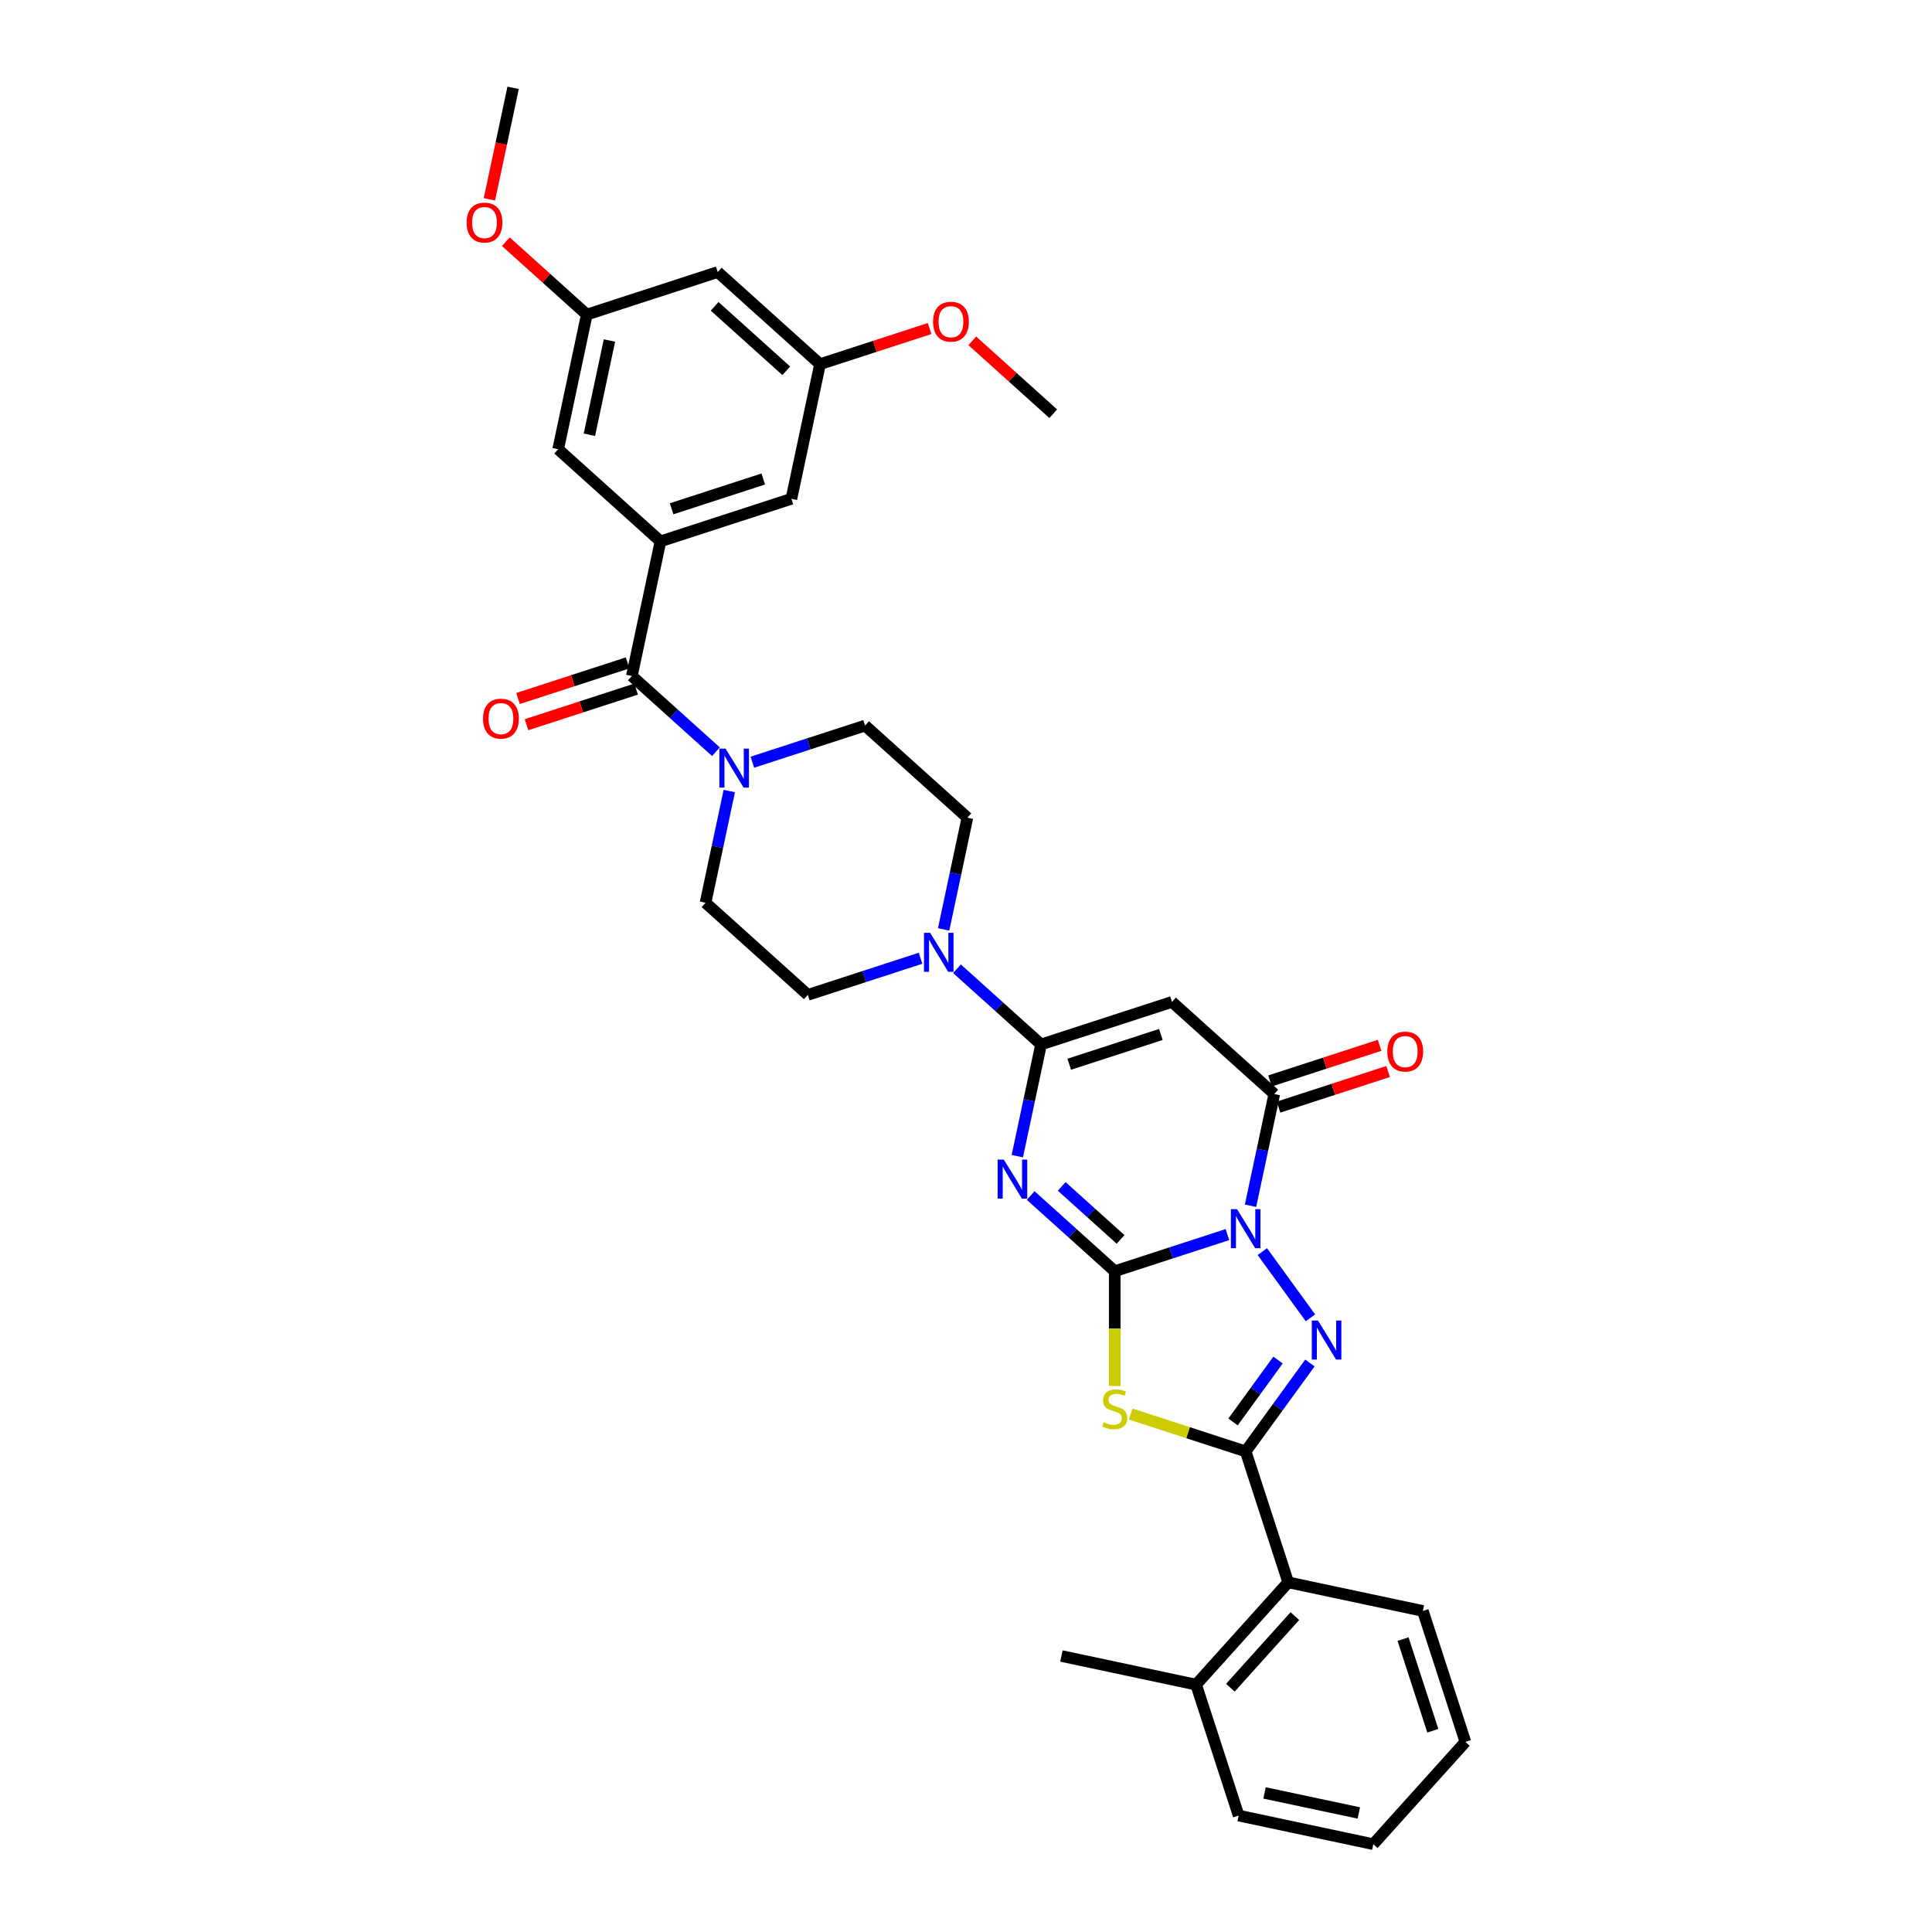 <?xml version='1.0' encoding='iso-8859-1'?>
<svg version='1.1' baseProfile='full'
              xmlns='http://www.w3.org/2000/svg'
                      xmlns:rdkit='http://www.rdkit.org/xml'
                      xmlns:xlink='http://www.w3.org/1999/xlink'
                  xml:space='preserve'
width='1000px' height='1000px' viewBox='0 0 1000 1000'>
<!-- END OF HEADER -->
<rect style='opacity:1.0;fill:#FFFFFF;stroke:none' width='1000' height='1000' x='0' y='0'> </rect>
<path class='bond-0' d='M 576.99,657.979 L 606.156,648.502' style='fill:none;fill-rule:evenodd;stroke:#000000;stroke-width:6px;stroke-linecap:butt;stroke-linejoin:miter;stroke-opacity:1' />
<path class='bond-0' d='M 606.156,648.502 L 635.321,639.025' style='fill:none;fill-rule:evenodd;stroke:#0000FF;stroke-width:6px;stroke-linecap:butt;stroke-linejoin:miter;stroke-opacity:1' />
<path class='bond-1' d='M 576.99,657.979 L 555.231,638.387' style='fill:none;fill-rule:evenodd;stroke:#000000;stroke-width:6px;stroke-linecap:butt;stroke-linejoin:miter;stroke-opacity:1' />
<path class='bond-1' d='M 555.231,638.387 L 533.473,618.795' style='fill:none;fill-rule:evenodd;stroke:#0000FF;stroke-width:6px;stroke-linecap:butt;stroke-linejoin:miter;stroke-opacity:1' />
<path class='bond-1' d='M 579.998,641.511 L 564.767,627.797' style='fill:none;fill-rule:evenodd;stroke:#000000;stroke-width:6px;stroke-linecap:butt;stroke-linejoin:miter;stroke-opacity:1' />
<path class='bond-1' d='M 564.767,627.797 L 549.536,614.083' style='fill:none;fill-rule:evenodd;stroke:#0000FF;stroke-width:6px;stroke-linecap:butt;stroke-linejoin:miter;stroke-opacity:1' />
<path class='bond-3' d='M 576.99,657.979 L 576.99,687.684' style='fill:none;fill-rule:evenodd;stroke:#000000;stroke-width:6px;stroke-linecap:butt;stroke-linejoin:miter;stroke-opacity:1' />
<path class='bond-3' d='M 576.99,687.684 L 576.99,717.389' style='fill:none;fill-rule:evenodd;stroke:#CCCC00;stroke-width:6px;stroke-linecap:butt;stroke-linejoin:miter;stroke-opacity:1' />
<path class='bond-2' d='M 653.38,647.831 L 678.279,682.101' style='fill:none;fill-rule:evenodd;stroke:#0000FF;stroke-width:6px;stroke-linecap:butt;stroke-linejoin:miter;stroke-opacity:1' />
<path class='bond-6' d='M 647.278,624.09 L 653.424,595.177' style='fill:none;fill-rule:evenodd;stroke:#0000FF;stroke-width:6px;stroke-linecap:butt;stroke-linejoin:miter;stroke-opacity:1' />
<path class='bond-6' d='M 653.424,595.177 L 659.57,566.265' style='fill:none;fill-rule:evenodd;stroke:#000000;stroke-width:6px;stroke-linecap:butt;stroke-linejoin:miter;stroke-opacity:1' />
<path class='bond-5' d='M 526.562,598.43 L 532.708,569.518' style='fill:none;fill-rule:evenodd;stroke:#0000FF;stroke-width:6px;stroke-linecap:butt;stroke-linejoin:miter;stroke-opacity:1' />
<path class='bond-5' d='M 532.708,569.518 L 538.853,540.606' style='fill:none;fill-rule:evenodd;stroke:#000000;stroke-width:6px;stroke-linecap:butt;stroke-linejoin:miter;stroke-opacity:1' />
<path class='bond-34' d='M 678.012,705.476 L 661.384,728.363' style='fill:none;fill-rule:evenodd;stroke:#0000FF;stroke-width:6px;stroke-linecap:butt;stroke-linejoin:miter;stroke-opacity:1' />
<path class='bond-34' d='M 661.384,728.363 L 644.755,751.249' style='fill:none;fill-rule:evenodd;stroke:#000000;stroke-width:6px;stroke-linecap:butt;stroke-linejoin:miter;stroke-opacity:1' />
<path class='bond-34' d='M 661.495,703.965 L 649.855,719.986' style='fill:none;fill-rule:evenodd;stroke:#0000FF;stroke-width:6px;stroke-linecap:butt;stroke-linejoin:miter;stroke-opacity:1' />
<path class='bond-34' d='M 649.855,719.986 L 638.215,736.007' style='fill:none;fill-rule:evenodd;stroke:#000000;stroke-width:6px;stroke-linecap:butt;stroke-linejoin:miter;stroke-opacity:1' />
<path class='bond-4' d='M 585.241,731.912 L 614.998,741.581' style='fill:none;fill-rule:evenodd;stroke:#CCCC00;stroke-width:6px;stroke-linecap:butt;stroke-linejoin:miter;stroke-opacity:1' />
<path class='bond-4' d='M 614.998,741.581 L 644.755,751.249' style='fill:none;fill-rule:evenodd;stroke:#000000;stroke-width:6px;stroke-linecap:butt;stroke-linejoin:miter;stroke-opacity:1' />
<path class='bond-12' d='M 644.755,751.249 L 666.774,819.015' style='fill:none;fill-rule:evenodd;stroke:#000000;stroke-width:6px;stroke-linecap:butt;stroke-linejoin:miter;stroke-opacity:1' />
<path class='bond-7' d='M 538.853,540.606 L 606.618,518.587' style='fill:none;fill-rule:evenodd;stroke:#000000;stroke-width:6px;stroke-linecap:butt;stroke-linejoin:miter;stroke-opacity:1' />
<path class='bond-7' d='M 553.422,550.856 L 600.857,535.443' style='fill:none;fill-rule:evenodd;stroke:#000000;stroke-width:6px;stroke-linecap:butt;stroke-linejoin:miter;stroke-opacity:1' />
<path class='bond-9' d='M 538.853,540.606 L 517.095,521.014' style='fill:none;fill-rule:evenodd;stroke:#000000;stroke-width:6px;stroke-linecap:butt;stroke-linejoin:miter;stroke-opacity:1' />
<path class='bond-9' d='M 517.095,521.014 L 495.336,501.422' style='fill:none;fill-rule:evenodd;stroke:#0000FF;stroke-width:6px;stroke-linecap:butt;stroke-linejoin:miter;stroke-opacity:1' />
<path class='bond-15' d='M 661.771,573.041 L 690.132,563.826' style='fill:none;fill-rule:evenodd;stroke:#000000;stroke-width:6px;stroke-linecap:butt;stroke-linejoin:miter;stroke-opacity:1' />
<path class='bond-15' d='M 690.132,563.826 L 718.493,554.611' style='fill:none;fill-rule:evenodd;stroke:#FF0000;stroke-width:6px;stroke-linecap:butt;stroke-linejoin:miter;stroke-opacity:1' />
<path class='bond-15' d='M 657.368,559.488 L 685.728,550.273' style='fill:none;fill-rule:evenodd;stroke:#000000;stroke-width:6px;stroke-linecap:butt;stroke-linejoin:miter;stroke-opacity:1' />
<path class='bond-15' d='M 685.728,550.273 L 714.089,541.058' style='fill:none;fill-rule:evenodd;stroke:#FF0000;stroke-width:6px;stroke-linecap:butt;stroke-linejoin:miter;stroke-opacity:1' />
<path class='bond-35' d='M 659.57,566.265 L 606.618,518.587' style='fill:none;fill-rule:evenodd;stroke:#000000;stroke-width:6px;stroke-linecap:butt;stroke-linejoin:miter;stroke-opacity:1' />
<path class='bond-8' d='M 327.049,349.896 L 348.808,369.488' style='fill:none;fill-rule:evenodd;stroke:#000000;stroke-width:6px;stroke-linecap:butt;stroke-linejoin:miter;stroke-opacity:1' />
<path class='bond-8' d='M 348.808,369.488 L 370.566,389.079' style='fill:none;fill-rule:evenodd;stroke:#0000FF;stroke-width:6px;stroke-linecap:butt;stroke-linejoin:miter;stroke-opacity:1' />
<path class='bond-10' d='M 327.049,349.896 L 341.863,280.201' style='fill:none;fill-rule:evenodd;stroke:#000000;stroke-width:6px;stroke-linecap:butt;stroke-linejoin:miter;stroke-opacity:1' />
<path class='bond-20' d='M 324.847,343.12 L 296.487,352.335' style='fill:none;fill-rule:evenodd;stroke:#000000;stroke-width:6px;stroke-linecap:butt;stroke-linejoin:miter;stroke-opacity:1' />
<path class='bond-20' d='M 296.487,352.335 L 268.126,361.549' style='fill:none;fill-rule:evenodd;stroke:#FF0000;stroke-width:6px;stroke-linecap:butt;stroke-linejoin:miter;stroke-opacity:1' />
<path class='bond-20' d='M 329.251,356.673 L 300.89,365.888' style='fill:none;fill-rule:evenodd;stroke:#000000;stroke-width:6px;stroke-linecap:butt;stroke-linejoin:miter;stroke-opacity:1' />
<path class='bond-20' d='M 300.89,365.888 L 272.53,375.103' style='fill:none;fill-rule:evenodd;stroke:#FF0000;stroke-width:6px;stroke-linecap:butt;stroke-linejoin:miter;stroke-opacity:1' />
<path class='bond-16' d='M 488.425,481.057 L 494.571,452.145' style='fill:none;fill-rule:evenodd;stroke:#0000FF;stroke-width:6px;stroke-linecap:butt;stroke-linejoin:miter;stroke-opacity:1' />
<path class='bond-16' d='M 494.571,452.145 L 500.716,423.233' style='fill:none;fill-rule:evenodd;stroke:#000000;stroke-width:6px;stroke-linecap:butt;stroke-linejoin:miter;stroke-opacity:1' />
<path class='bond-17' d='M 476.468,495.993 L 447.303,505.47' style='fill:none;fill-rule:evenodd;stroke:#0000FF;stroke-width:6px;stroke-linecap:butt;stroke-linejoin:miter;stroke-opacity:1' />
<path class='bond-17' d='M 447.303,505.47 L 418.137,514.946' style='fill:none;fill-rule:evenodd;stroke:#000000;stroke-width:6px;stroke-linecap:butt;stroke-linejoin:miter;stroke-opacity:1' />
<path class='bond-13' d='M 341.863,280.201 L 409.629,258.182' style='fill:none;fill-rule:evenodd;stroke:#000000;stroke-width:6px;stroke-linecap:butt;stroke-linejoin:miter;stroke-opacity:1' />
<path class='bond-13' d='M 347.624,263.345 L 395.06,247.932' style='fill:none;fill-rule:evenodd;stroke:#000000;stroke-width:6px;stroke-linecap:butt;stroke-linejoin:miter;stroke-opacity:1' />
<path class='bond-14' d='M 341.863,280.201 L 288.912,232.523' style='fill:none;fill-rule:evenodd;stroke:#000000;stroke-width:6px;stroke-linecap:butt;stroke-linejoin:miter;stroke-opacity:1' />
<path class='bond-11' d='M 377.477,409.444 L 371.331,438.357' style='fill:none;fill-rule:evenodd;stroke:#0000FF;stroke-width:6px;stroke-linecap:butt;stroke-linejoin:miter;stroke-opacity:1' />
<path class='bond-11' d='M 371.331,438.357 L 365.186,467.269' style='fill:none;fill-rule:evenodd;stroke:#000000;stroke-width:6px;stroke-linecap:butt;stroke-linejoin:miter;stroke-opacity:1' />
<path class='bond-36' d='M 389.434,394.508 L 418.6,385.032' style='fill:none;fill-rule:evenodd;stroke:#0000FF;stroke-width:6px;stroke-linecap:butt;stroke-linejoin:miter;stroke-opacity:1' />
<path class='bond-36' d='M 418.6,385.032 L 447.765,375.555' style='fill:none;fill-rule:evenodd;stroke:#000000;stroke-width:6px;stroke-linecap:butt;stroke-linejoin:miter;stroke-opacity:1' />
<path class='bond-24' d='M 666.774,819.015 L 619.096,871.966' style='fill:none;fill-rule:evenodd;stroke:#000000;stroke-width:6px;stroke-linecap:butt;stroke-linejoin:miter;stroke-opacity:1' />
<path class='bond-24' d='M 670.212,836.493 L 636.838,873.559' style='fill:none;fill-rule:evenodd;stroke:#000000;stroke-width:6px;stroke-linecap:butt;stroke-linejoin:miter;stroke-opacity:1' />
<path class='bond-27' d='M 666.774,819.015 L 736.469,833.829' style='fill:none;fill-rule:evenodd;stroke:#000000;stroke-width:6px;stroke-linecap:butt;stroke-linejoin:miter;stroke-opacity:1' />
<path class='bond-23' d='M 409.629,258.182 L 424.443,188.487' style='fill:none;fill-rule:evenodd;stroke:#000000;stroke-width:6px;stroke-linecap:butt;stroke-linejoin:miter;stroke-opacity:1' />
<path class='bond-22' d='M 288.912,232.523 L 303.726,162.828' style='fill:none;fill-rule:evenodd;stroke:#000000;stroke-width:6px;stroke-linecap:butt;stroke-linejoin:miter;stroke-opacity:1' />
<path class='bond-22' d='M 305.073,225.032 L 315.443,176.245' style='fill:none;fill-rule:evenodd;stroke:#000000;stroke-width:6px;stroke-linecap:butt;stroke-linejoin:miter;stroke-opacity:1' />
<path class='bond-19' d='M 500.716,423.233 L 447.765,375.555' style='fill:none;fill-rule:evenodd;stroke:#000000;stroke-width:6px;stroke-linecap:butt;stroke-linejoin:miter;stroke-opacity:1' />
<path class='bond-18' d='M 418.137,514.946 L 365.186,467.269' style='fill:none;fill-rule:evenodd;stroke:#000000;stroke-width:6px;stroke-linecap:butt;stroke-linejoin:miter;stroke-opacity:1' />
<path class='bond-21' d='M 371.492,140.809 L 303.726,162.828' style='fill:none;fill-rule:evenodd;stroke:#000000;stroke-width:6px;stroke-linecap:butt;stroke-linejoin:miter;stroke-opacity:1' />
<path class='bond-38' d='M 371.492,140.809 L 424.443,188.487' style='fill:none;fill-rule:evenodd;stroke:#000000;stroke-width:6px;stroke-linecap:butt;stroke-linejoin:miter;stroke-opacity:1' />
<path class='bond-38' d='M 369.899,158.551 L 406.965,191.925' style='fill:none;fill-rule:evenodd;stroke:#000000;stroke-width:6px;stroke-linecap:butt;stroke-linejoin:miter;stroke-opacity:1' />
<path class='bond-25' d='M 303.726,162.828 L 282.773,143.961' style='fill:none;fill-rule:evenodd;stroke:#000000;stroke-width:6px;stroke-linecap:butt;stroke-linejoin:miter;stroke-opacity:1' />
<path class='bond-25' d='M 282.773,143.961 L 261.82,125.094' style='fill:none;fill-rule:evenodd;stroke:#FF0000;stroke-width:6px;stroke-linecap:butt;stroke-linejoin:miter;stroke-opacity:1' />
<path class='bond-26' d='M 424.443,188.487 L 452.803,179.272' style='fill:none;fill-rule:evenodd;stroke:#000000;stroke-width:6px;stroke-linecap:butt;stroke-linejoin:miter;stroke-opacity:1' />
<path class='bond-26' d='M 452.803,179.272 L 481.164,170.057' style='fill:none;fill-rule:evenodd;stroke:#FF0000;stroke-width:6px;stroke-linecap:butt;stroke-linejoin:miter;stroke-opacity:1' />
<path class='bond-28' d='M 619.096,871.966 L 549.401,857.152' style='fill:none;fill-rule:evenodd;stroke:#000000;stroke-width:6px;stroke-linecap:butt;stroke-linejoin:miter;stroke-opacity:1' />
<path class='bond-29' d='M 619.096,871.966 L 641.115,939.731' style='fill:none;fill-rule:evenodd;stroke:#000000;stroke-width:6px;stroke-linecap:butt;stroke-linejoin:miter;stroke-opacity:1' />
<path class='bond-30' d='M 253.323,103.165 L 259.456,74.31' style='fill:none;fill-rule:evenodd;stroke:#FF0000;stroke-width:6px;stroke-linecap:butt;stroke-linejoin:miter;stroke-opacity:1' />
<path class='bond-30' d='M 259.456,74.31 L 265.59,45.455' style='fill:none;fill-rule:evenodd;stroke:#000000;stroke-width:6px;stroke-linecap:butt;stroke-linejoin:miter;stroke-opacity:1' />
<path class='bond-31' d='M 503.252,176.413 L 524.206,195.279' style='fill:none;fill-rule:evenodd;stroke:#FF0000;stroke-width:6px;stroke-linecap:butt;stroke-linejoin:miter;stroke-opacity:1' />
<path class='bond-31' d='M 524.206,195.279 L 545.159,214.146' style='fill:none;fill-rule:evenodd;stroke:#000000;stroke-width:6px;stroke-linecap:butt;stroke-linejoin:miter;stroke-opacity:1' />
<path class='bond-32' d='M 736.469,833.829 L 758.487,901.594' style='fill:none;fill-rule:evenodd;stroke:#000000;stroke-width:6px;stroke-linecap:butt;stroke-linejoin:miter;stroke-opacity:1' />
<path class='bond-32' d='M 726.219,848.398 L 741.632,895.833' style='fill:none;fill-rule:evenodd;stroke:#000000;stroke-width:6px;stroke-linecap:butt;stroke-linejoin:miter;stroke-opacity:1' />
<path class='bond-37' d='M 641.115,939.731 L 710.81,954.545' style='fill:none;fill-rule:evenodd;stroke:#000000;stroke-width:6px;stroke-linecap:butt;stroke-linejoin:miter;stroke-opacity:1' />
<path class='bond-37' d='M 654.532,928.014 L 703.319,938.384' style='fill:none;fill-rule:evenodd;stroke:#000000;stroke-width:6px;stroke-linecap:butt;stroke-linejoin:miter;stroke-opacity:1' />
<path class='bond-33' d='M 758.487,901.594 L 710.81,954.545' style='fill:none;fill-rule:evenodd;stroke:#000000;stroke-width:6px;stroke-linecap:butt;stroke-linejoin:miter;stroke-opacity:1' />
<path  class='atom-1' d='M 640.295 625.871
L 646.907 636.559
Q 647.563 637.613, 648.617 639.523
Q 649.672 641.432, 649.729 641.546
L 649.729 625.871
L 652.408 625.871
L 652.408 646.05
L 649.643 646.05
L 642.546 634.364
Q 641.72 632.996, 640.836 631.429
Q 639.981 629.861, 639.725 629.376
L 639.725 646.05
L 637.103 646.05
L 637.103 625.871
L 640.295 625.871
' fill='#0000FF'/>
<path  class='atom-2' d='M 519.578 600.212
L 526.191 610.9
Q 526.846 611.954, 527.901 613.864
Q 528.955 615.773, 529.012 615.887
L 529.012 600.212
L 531.691 600.212
L 531.691 620.391
L 528.927 620.391
L 521.83 608.705
Q 521.004 607.337, 520.12 605.77
Q 519.265 604.202, 519.008 603.717
L 519.008 620.391
L 516.386 620.391
L 516.386 600.212
L 519.578 600.212
' fill='#0000FF'/>
<path  class='atom-3' d='M 682.176 683.515
L 688.788 694.203
Q 689.444 695.258, 690.498 697.167
Q 691.553 699.077, 691.61 699.191
L 691.61 683.515
L 694.289 683.515
L 694.289 703.694
L 691.524 703.694
L 684.428 692.009
Q 683.601 690.641, 682.718 689.073
Q 681.863 687.506, 681.606 687.021
L 681.606 703.694
L 678.984 703.694
L 678.984 683.515
L 682.176 683.515
' fill='#0000FF'/>
<path  class='atom-4' d='M 571.29 736.157
Q 571.518 736.242, 572.458 736.641
Q 573.399 737.04, 574.425 737.297
Q 575.479 737.525, 576.505 737.525
Q 578.415 737.525, 579.527 736.613
Q 580.638 735.672, 580.638 734.048
Q 580.638 732.936, 580.068 732.252
Q 579.527 731.568, 578.672 731.198
Q 577.816 730.827, 576.391 730.4
Q 574.596 729.858, 573.513 729.345
Q 572.458 728.832, 571.689 727.749
Q 570.948 726.666, 570.948 724.842
Q 570.948 722.305, 572.658 720.738
Q 574.396 719.17, 577.816 719.17
Q 580.154 719.17, 582.804 720.282
L 582.149 722.476
Q 579.726 721.479, 577.902 721.479
Q 575.935 721.479, 574.852 722.305
Q 573.769 723.103, 573.798 724.5
Q 573.798 725.583, 574.339 726.239
Q 574.909 726.894, 575.707 727.265
Q 576.534 727.635, 577.902 728.063
Q 579.726 728.633, 580.809 729.203
Q 581.892 729.773, 582.662 730.941
Q 583.46 732.081, 583.46 734.048
Q 583.46 736.841, 581.579 738.352
Q 579.726 739.834, 576.619 739.834
Q 574.824 739.834, 573.456 739.435
Q 572.116 739.064, 570.52 738.409
L 571.29 736.157
' fill='#CCCC00'/>
<path  class='atom-10' d='M 481.442 482.839
L 488.054 493.527
Q 488.709 494.581, 489.764 496.491
Q 490.819 498.4, 490.876 498.514
L 490.876 482.839
L 493.555 482.839
L 493.555 503.018
L 490.79 503.018
L 483.693 491.332
Q 482.867 489.964, 481.983 488.397
Q 481.128 486.829, 480.872 486.344
L 480.872 503.018
L 478.25 503.018
L 478.25 482.839
L 481.442 482.839
' fill='#0000FF'/>
<path  class='atom-12' d='M 375.54 387.484
L 382.152 398.172
Q 382.807 399.227, 383.862 401.136
Q 384.916 403.046, 384.973 403.16
L 384.973 387.484
L 387.653 387.484
L 387.653 407.663
L 384.888 407.663
L 377.791 395.977
Q 376.965 394.609, 376.081 393.042
Q 375.226 391.474, 374.97 390.99
L 374.97 407.663
L 372.347 407.663
L 372.347 387.484
L 375.54 387.484
' fill='#0000FF'/>
<path  class='atom-16' d='M 718.072 544.303
Q 718.072 539.458, 720.466 536.751
Q 722.86 534.043, 727.335 534.043
Q 731.81 534.043, 734.204 536.751
Q 736.598 539.458, 736.598 544.303
Q 736.598 549.205, 734.175 551.999
Q 731.753 554.763, 727.335 554.763
Q 722.889 554.763, 720.466 551.999
Q 718.072 549.234, 718.072 544.303
M 727.335 552.483
Q 730.413 552.483, 732.066 550.431
Q 733.748 548.35, 733.748 544.303
Q 733.748 540.342, 732.066 538.347
Q 730.413 536.323, 727.335 536.323
Q 724.257 536.323, 722.575 538.318
Q 720.922 540.313, 720.922 544.303
Q 720.922 548.379, 722.575 550.431
Q 724.257 552.483, 727.335 552.483
' fill='#FF0000'/>
<path  class='atom-21' d='M 250.021 371.971
Q 250.021 367.126, 252.415 364.419
Q 254.809 361.711, 259.284 361.711
Q 263.758 361.711, 266.152 364.419
Q 268.546 367.126, 268.546 371.971
Q 268.546 376.874, 266.124 379.667
Q 263.701 382.431, 259.284 382.431
Q 254.837 382.431, 252.415 379.667
Q 250.021 376.902, 250.021 371.971
M 259.284 380.151
Q 262.362 380.151, 264.015 378.099
Q 265.696 376.019, 265.696 371.971
Q 265.696 368.01, 264.015 366.015
Q 262.362 363.991, 259.284 363.991
Q 256.205 363.991, 254.524 365.986
Q 252.871 367.981, 252.871 371.971
Q 252.871 376.047, 254.524 378.099
Q 256.205 380.151, 259.284 380.151
' fill='#FF0000'/>
<path  class='atom-26' d='M 241.513 115.207
Q 241.513 110.362, 243.907 107.654
Q 246.301 104.947, 250.775 104.947
Q 255.25 104.947, 257.644 107.654
Q 260.038 110.362, 260.038 115.207
Q 260.038 120.109, 257.616 122.902
Q 255.193 125.667, 250.775 125.667
Q 246.329 125.667, 243.907 122.902
Q 241.513 120.138, 241.513 115.207
M 250.775 123.387
Q 253.853 123.387, 255.507 121.335
Q 257.188 119.254, 257.188 115.207
Q 257.188 111.246, 255.507 109.25
Q 253.853 107.227, 250.775 107.227
Q 247.697 107.227, 246.016 109.222
Q 244.363 111.217, 244.363 115.207
Q 244.363 119.283, 246.016 121.335
Q 247.697 123.387, 250.775 123.387
' fill='#FF0000'/>
<path  class='atom-27' d='M 482.945 166.525
Q 482.945 161.68, 485.339 158.973
Q 487.733 156.265, 492.208 156.265
Q 496.683 156.265, 499.077 158.973
Q 501.471 161.68, 501.471 166.525
Q 501.471 171.427, 499.048 174.221
Q 496.626 176.985, 492.208 176.985
Q 487.762 176.985, 485.339 174.221
Q 482.945 171.456, 482.945 166.525
M 492.208 174.705
Q 495.286 174.705, 496.939 172.653
Q 498.621 170.572, 498.621 166.525
Q 498.621 162.564, 496.939 160.569
Q 495.286 158.545, 492.208 158.545
Q 489.13 158.545, 487.448 160.54
Q 485.795 162.535, 485.795 166.525
Q 485.795 170.601, 487.448 172.653
Q 489.13 174.705, 492.208 174.705
' fill='#FF0000'/>
</svg>
